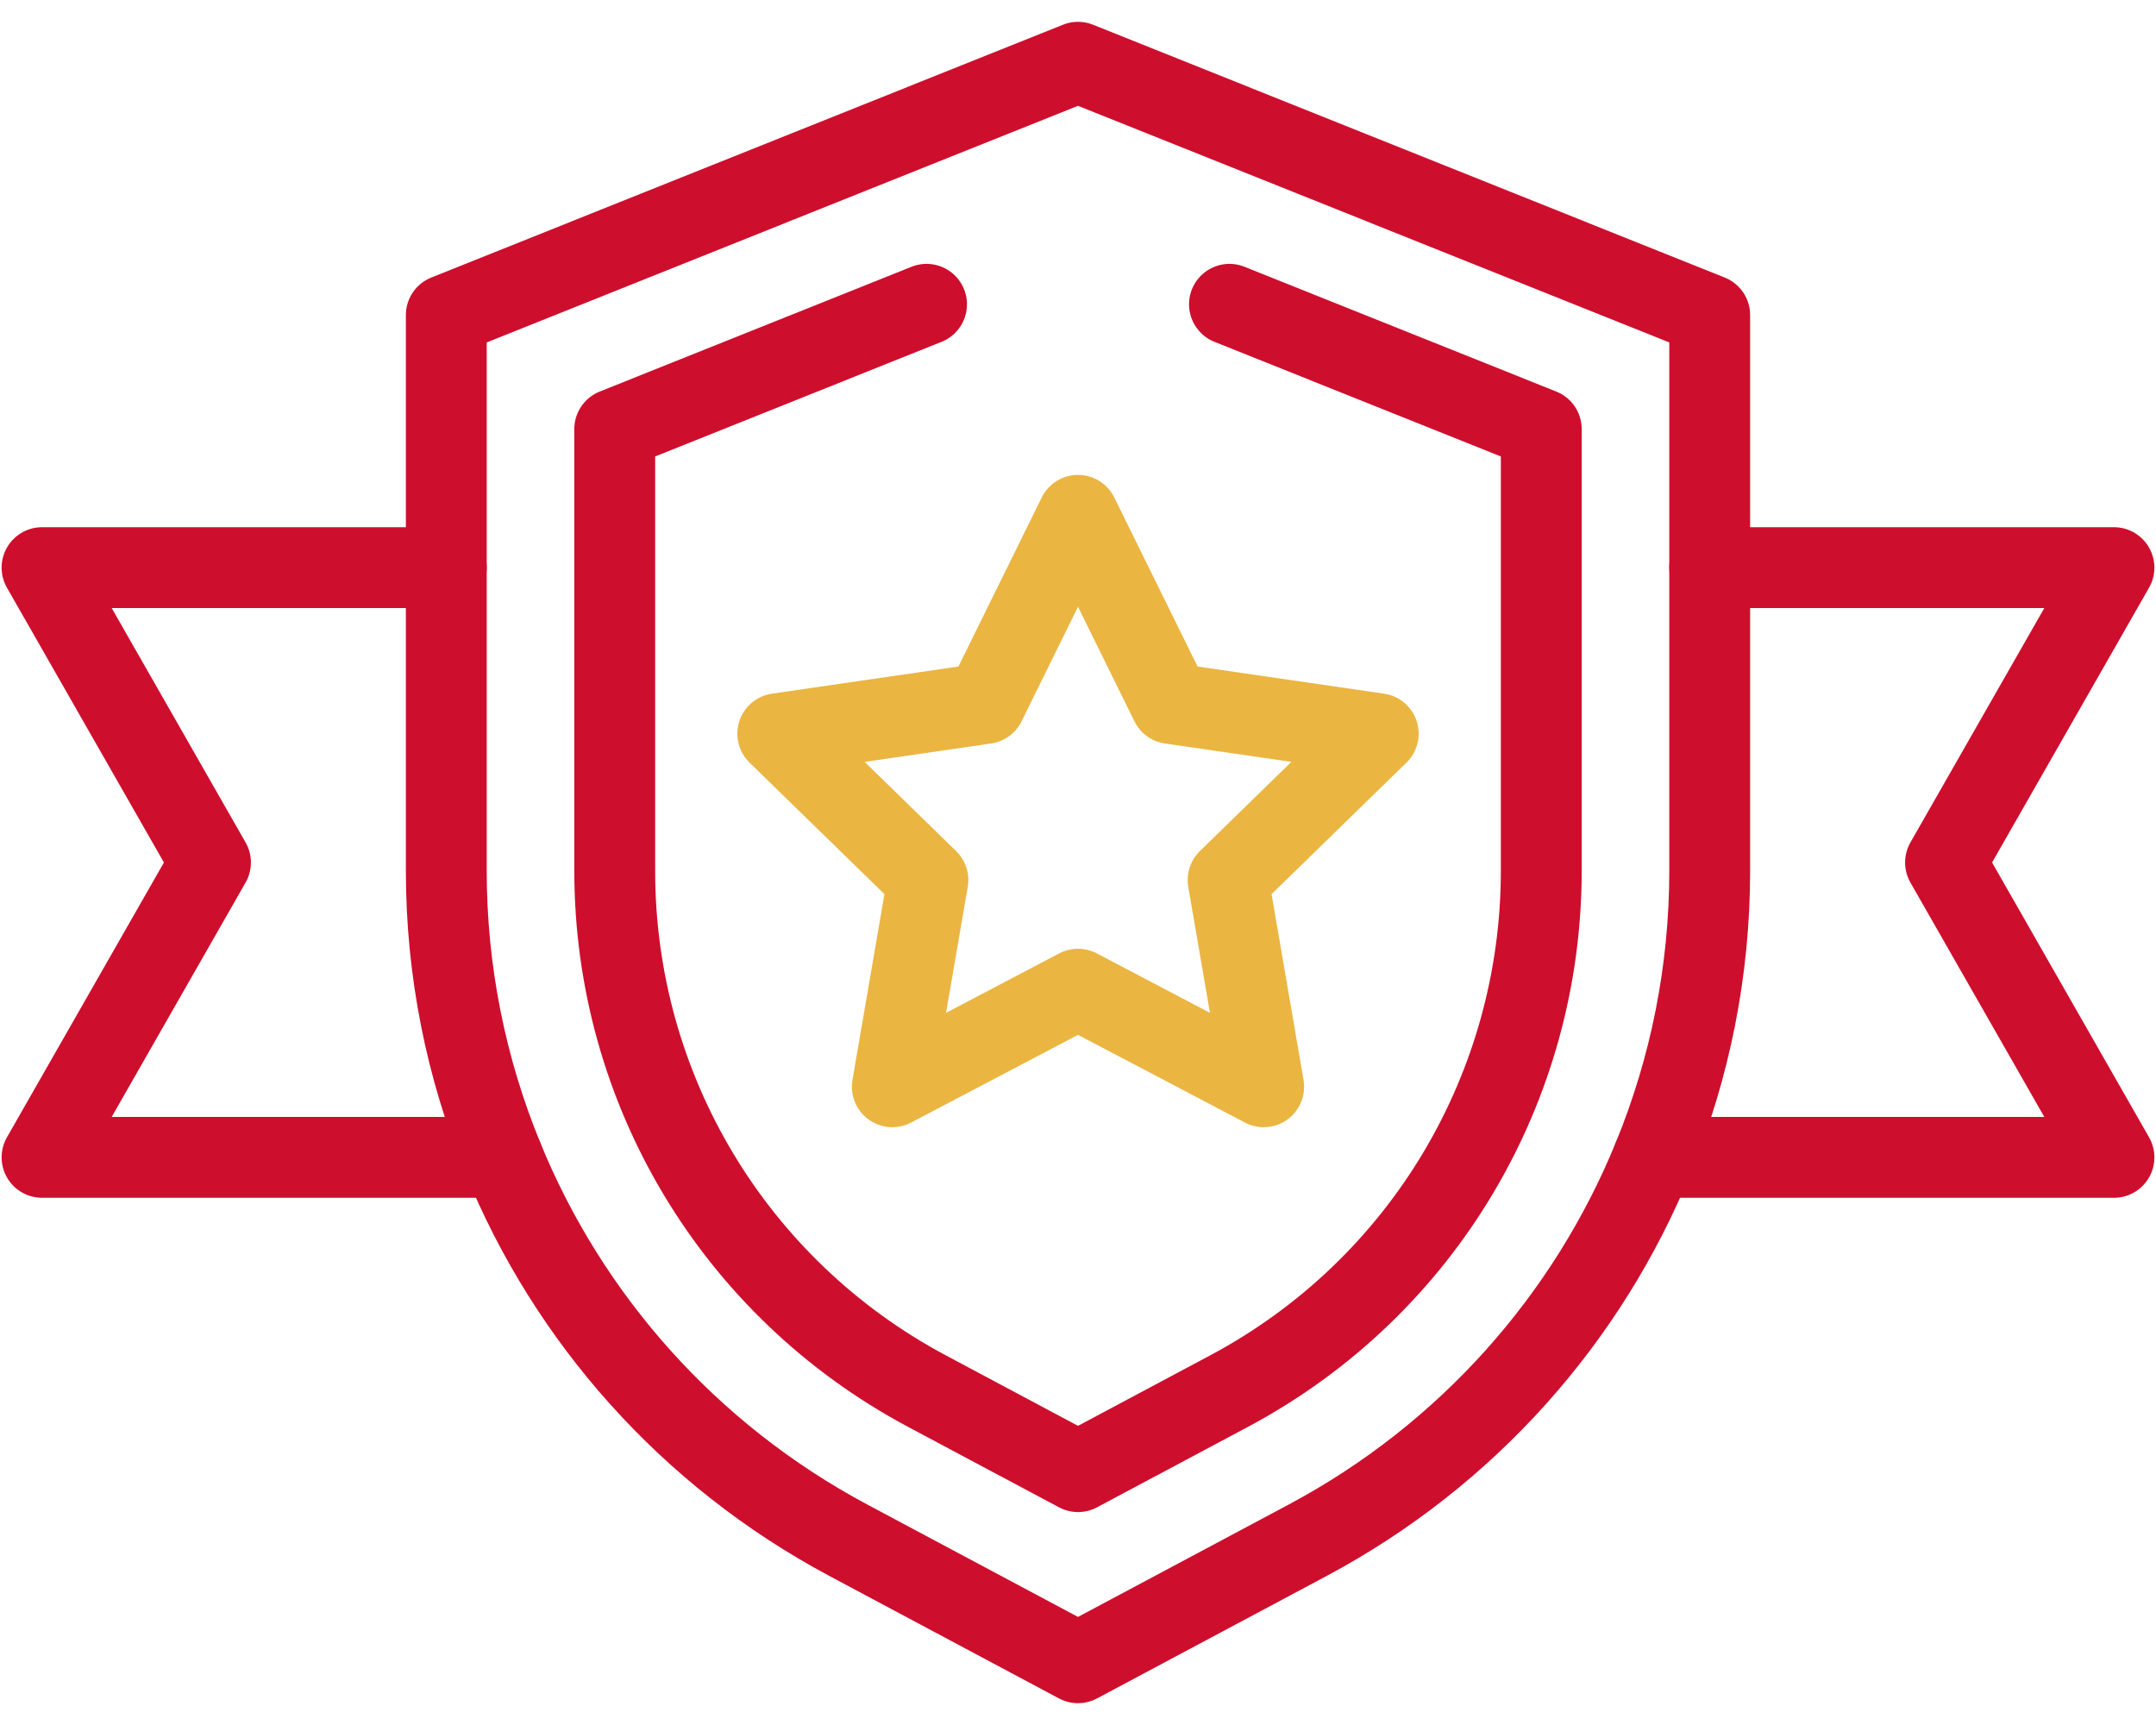 <svg version="1.2" xmlns="http://www.w3.org/2000/svg" viewBox="0 0 80 64" width="80" height="64">
	<defs>
		<clipPath clipPathUnits="userSpaceOnUse" id="cp1">
			<path d="m0-8h80v80h-80z"/>
		</clipPath>
		<clipPath clipPathUnits="userSpaceOnUse" id="cp2">
			<path d="m80 72h-80v-80h80zm-40-65c-0.86 0-1.56 0.7-1.56 1.56 0 0.86 0.7 1.56 1.56 1.56 0.86 0 1.56-0.7 1.56-1.56 0-0.86-0.7-1.56-1.56-1.56z"/>
		</clipPath>
		<clipPath clipPathUnits="userSpaceOnUse" id="cp3">
			<path d="m0-8h80v80h-80z"/>
		</clipPath>
	</defs>
	<style>
		.s0 { fill: none;stroke: #ce0e2d;stroke-linecap: round;stroke-linejoin: round;stroke-width: 3 } 
		.s1 { fill: none;stroke: #eab541;stroke-linecap: round;stroke-linejoin: round;stroke-width: 3 } 
	</style>
	<g id="Clip-Path" clip-path="url(#cp1)">
		<g>
			<g id="Clip-Path" clip-path="url(#cp2)">
				<g>
					<g id="Clip-Path" clip-path="url(#cp3)">
						<g>
							<path class="s0" d="m63.44 21.06h15l-6.25 10.94 6.25 10.94h-17.09"/>
							<path class="s0" d="m18.65 42.94h-17.09l6.25-10.94-6.25-10.94h15"/>
							<path class="s0" d="m61.35 42.94c-2.44 5.98-6.91 11.04-12.8 14.19l-8.55 4.56-8.55-4.56c-5.89-3.15-10.36-8.21-12.8-14.19-1.36-3.32-2.09-6.92-2.09-10.63v-20.62l23.44-9.38 23.44 9.38v20.62c0 3.71-0.73 7.31-2.09 10.63z"/>
							<path class="s0" d="m45.62 11.29l11.57 4.63v16.39c0 7.97-4.33 15.43-11.58 19.3l-5.61 2.99-5.61-2.99c-7.14-3.81-11.58-11.2-11.58-19.3v-16.39l11.57-4.63"/>
							<path class="s1" d="m40 36.7l-6.89 3.62 1.32-7.67-5.57-5.43 7.7-1.12 3.44-6.98 3.44 6.98 7.7 1.12-5.57 5.43 1.32 7.67z"/>
						</g>
					</g>
				</g>
			</g>
		</g>
	</g>
</svg>